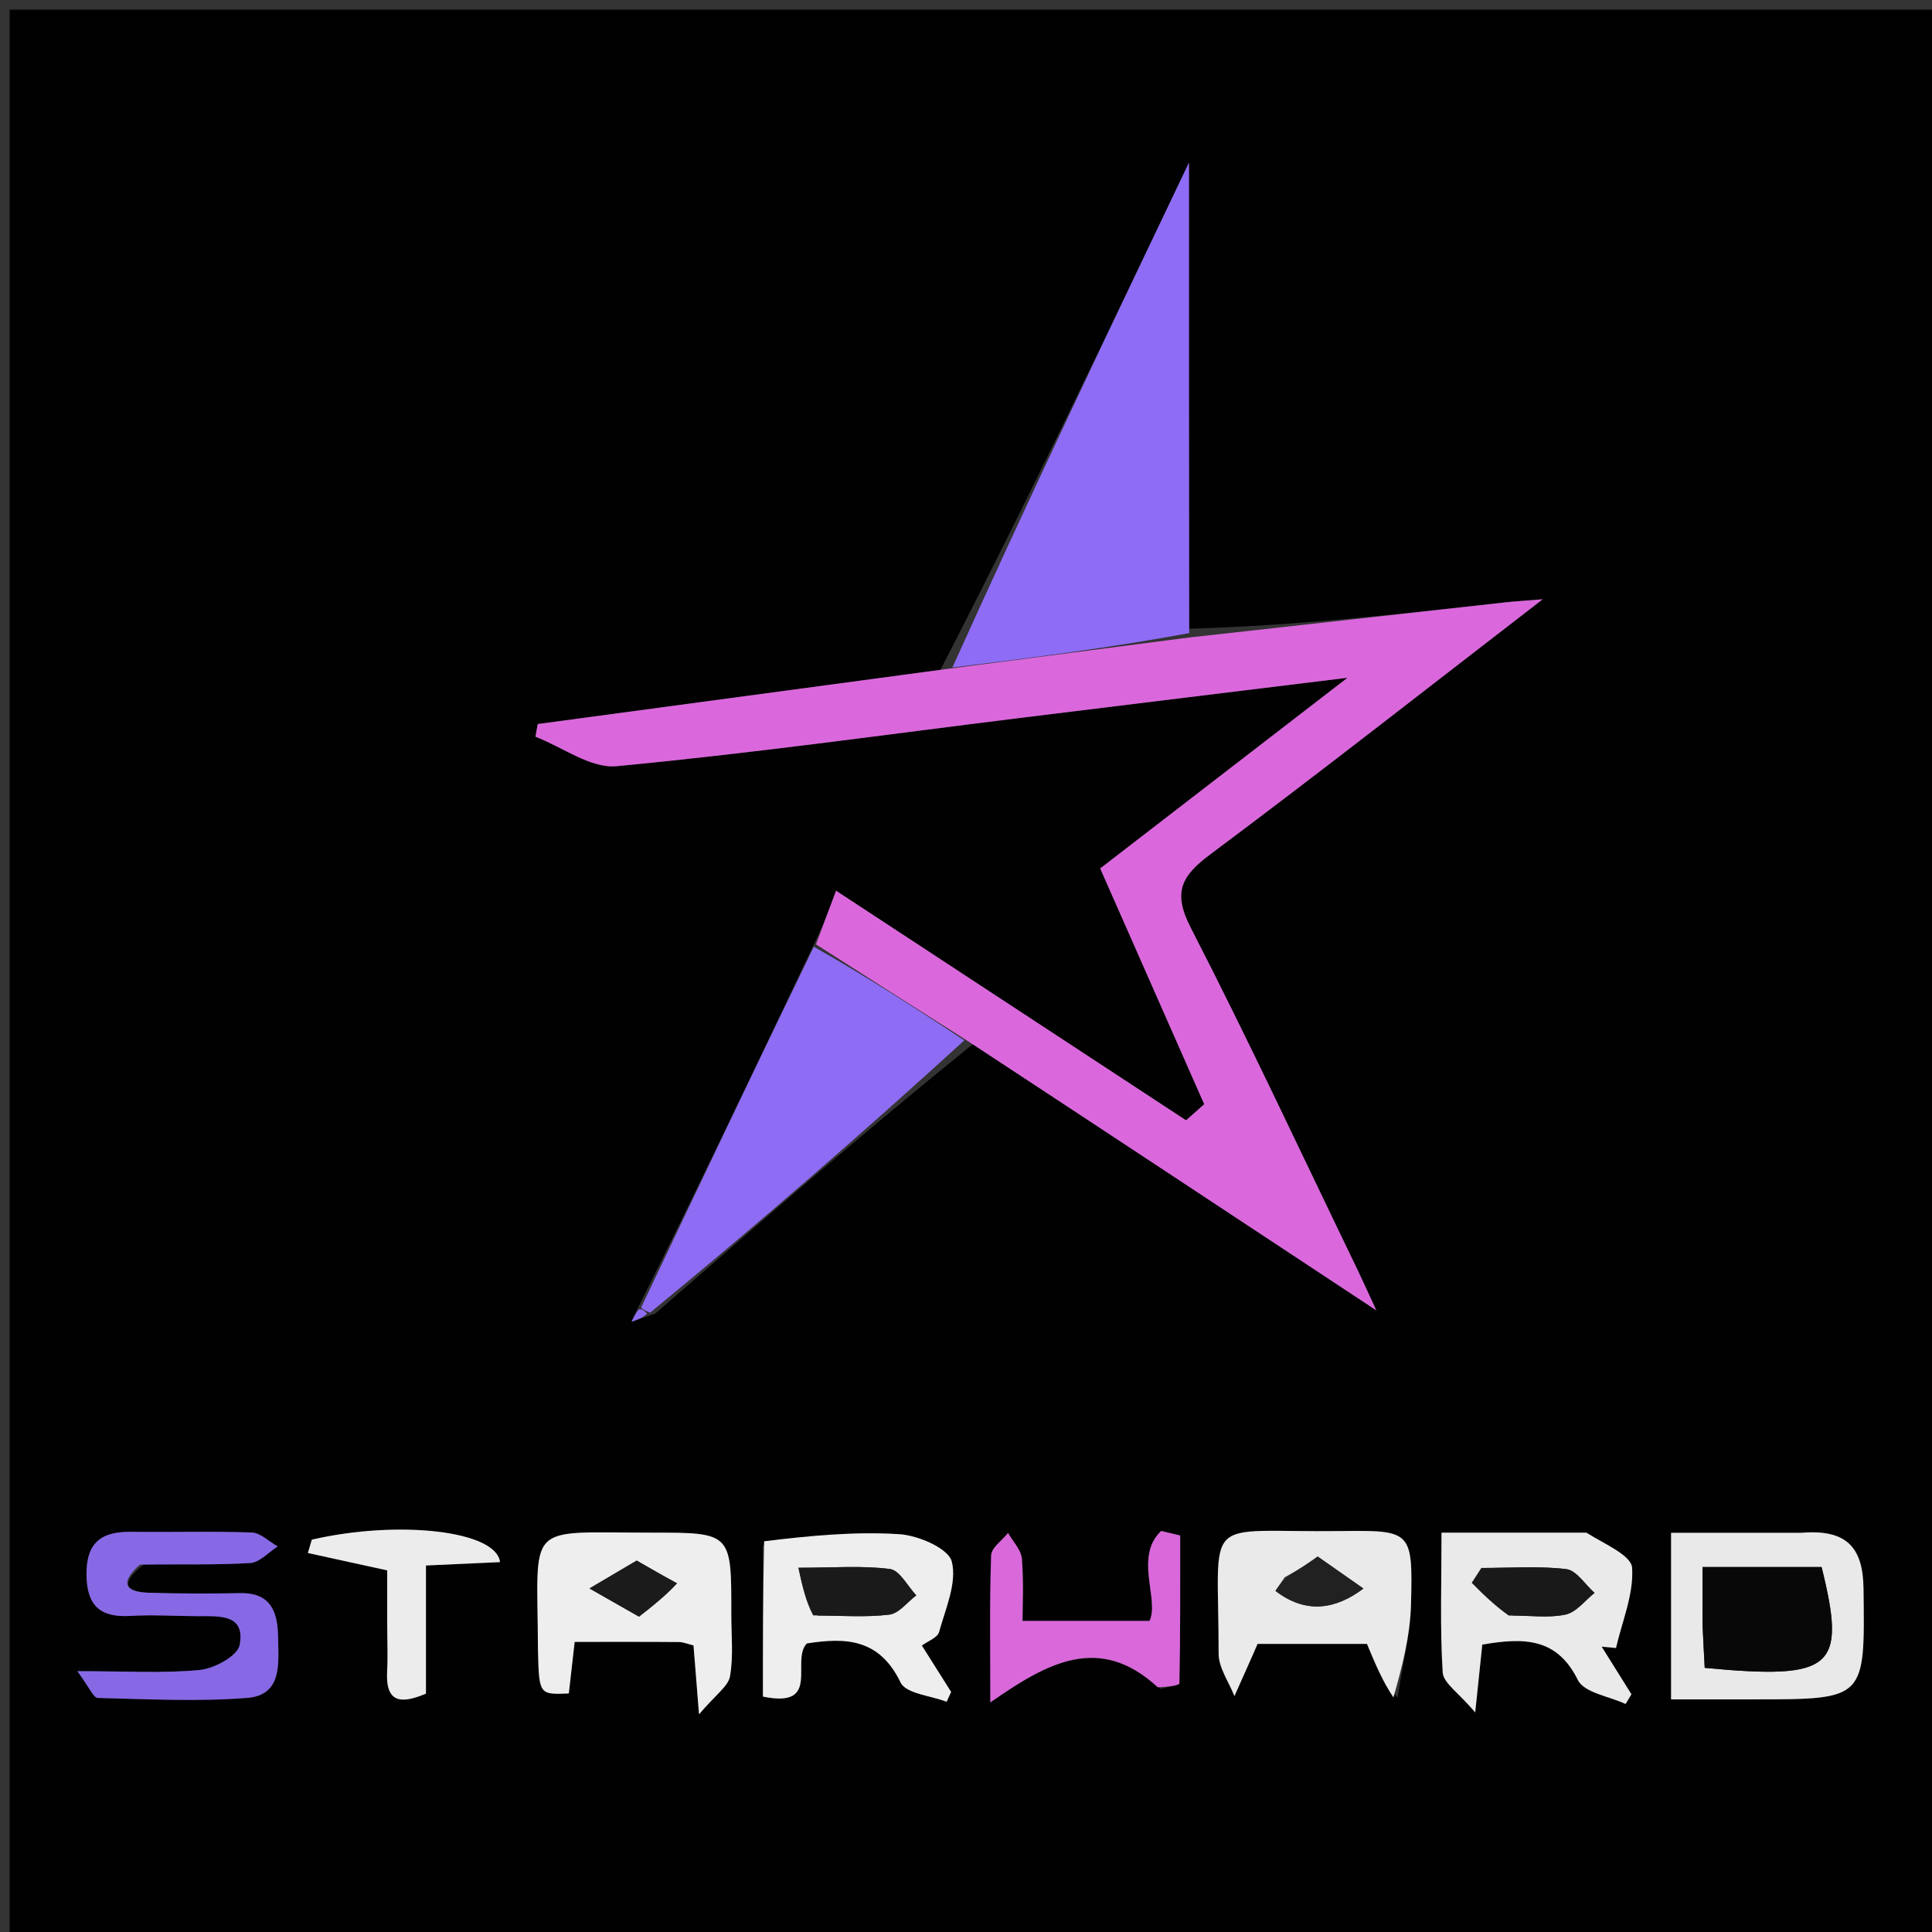 <svg version="1.1" id="Layer_1" xmlns="http://www.w3.org/2000/svg" xmlns:xlink="http://www.w3.org/1999/xlink" x="0px" y="0px"
	 width="100%" viewBox="0 0 200 200" enable-background="new 0 0 200 200" xml:space="preserve">
<rect x="0" y="0" width="200" height="200" fill="#333333" stroke="none"/>
<path fill="#010102" opacity="1" stroke="none" 
	d="
M141,201 
	C94,201 47.5,201 1,201 
	C1,134.333 1,67.667 1,1 
	C67.667,1 134.333,1 201,1 
	C201,67.667 201,134.333 201,201 
	C181.167,201 161.333,201 141,201 
M67.826,135.985 
	C78.566,126.64 89.306,117.296 100.728,108.076 
	C114.243,117.002 127.757,125.928 142.479,135.65 
	C141.431,133.388 140.99,132.399 140.519,131.424 
	C134.805,119.608 129.265,107.703 123.263,96.035 
	C121.349,92.312 122.329,90.648 125.338,88.404 
	C136.612,79.993 147.676,71.302 159.7,62.038 
	C157.639,62.206 156.718,62.258 155.803,62.36 
	C144.912,63.565 134.021,64.779 123.082,65.086 
	C123.082,49.223 123.082,33.36 123.082,16.836 
	C114.651,34.501 106.397,51.797 97.351,69.348 
	C83.455,71.216 69.559,73.084 55.664,74.951 
	C55.586,75.388 55.508,75.825 55.43,76.262 
	C58.234,77.344 61.145,79.567 63.822,79.315 
	C77.718,78.005 91.554,76.057 105.413,74.344 
	C116.275,73.001 127.14,71.677 139.491,70.163 
	C130.156,77.36 122.055,83.605 113.891,89.901 
	C117.535,98.162 121.097,106.235 124.659,114.309 
	C124.033,114.865 123.407,115.421 122.781,115.976 
	C110.796,108.114 98.812,100.252 86.55,92.207 
	C85.74,94.373 85.106,96.066 84.017,98.251 
	C78.132,110.623 72.247,122.995 65.866,135.739 
	C65.704,136.102 65.543,136.464 65.381,136.826 
	C65.982,136.616 66.584,136.406 67.826,135.985 
M55.687,171.187 
	C55.807,175.432 55.807,175.432 58.883,175.307 
	C59.078,173.579 59.275,171.847 59.488,169.967 
	C63.309,169.967 66.794,169.954 70.278,169.982 
	C70.747,169.985 71.215,170.194 71.792,170.333 
	C71.937,172.142 72.079,173.908 72.364,177.464 
	C74.087,175.425 75.387,174.573 75.57,173.525 
	C75.937,171.423 75.698,169.215 75.703,167.051 
	C75.721,158.672 75.72,158.653 67.481,158.659 
	C54.157,158.669 55.647,157.383 55.687,171.187 
M144.676,175.72 
	C145.161,172.516 145.98,169.322 146.065,166.108 
	C146.266,158.46 146.125,158.406 138.774,158.496 
	C124.163,158.673 126.165,156.456 126.153,171.185 
	C126.152,172.65 127.217,174.116 127.787,175.581 
	C128.425,174.149 129.065,172.716 129.701,171.283 
	C129.886,170.866 130.064,170.445 130.182,170.174 
	C134.314,170.174 138.225,170.174 141.507,170.174 
	C142.406,172.33 143.112,174.024 144.676,175.72 
M163.799,158.659 
	C159.027,158.659 154.255,158.659 149.227,158.659 
	C149.227,163.867 149.06,168.512 149.348,173.13 
	C149.417,174.232 151.001,175.239 152.713,177.266 
	C153.094,173.613 153.276,171.865 153.445,170.247 
	C157.679,169.528 161.152,169.476 163.342,173.915 
	C163.992,175.233 166.58,175.595 168.279,176.395 
	C168.482,176.06 168.684,175.726 168.886,175.392 
	C167.858,173.749 166.831,172.107 165.804,170.464 
	C166.298,170.509 166.793,170.554 167.287,170.599 
	C167.925,167.829 169.132,165.022 168.955,162.305 
	C168.869,161.003 166.163,159.873 163.799,158.659 
M78.976,159.991 
	C78.976,165.254 78.976,170.517 78.976,175.628 
	C85.078,176.888 81.813,171.933 83.518,170.13 
	C87.453,169.512 91.011,169.564 93.23,174.172 
	C93.789,175.332 96.351,175.527 97.993,176.166 
	C98.149,175.827 98.305,175.488 98.461,175.149 
	C97.495,173.618 96.529,172.087 95.431,170.347 
	C96.045,169.888 97.047,169.534 97.21,168.948 
	C97.883,166.528 99.088,163.834 98.524,161.647 
	C98.172,160.283 95.052,158.944 93.097,158.82 
	C88.5,158.527 83.856,158.969 78.976,159.991 
M186.056,158.676 
	C181.665,158.676 177.273,158.676 172.991,158.676 
	C172.991,164.812 172.991,170.239 172.991,175.918 
	C176.021,175.918 178.824,175.919 181.627,175.918 
	C193.164,175.913 193.051,175.914 192.91,164.455 
	C192.858,160.196 191.174,158.283 186.056,158.676 
M14.925,161.924 
	C18.586,161.911 22.255,162.021 25.903,161.803 
	C26.882,161.744 27.801,160.686 28.747,160.086 
	C27.85,159.584 26.968,158.68 26.054,158.647 
	C21.9,158.494 17.735,158.633 13.576,158.575 
	C10.549,158.532 8.944,159.639 8.955,162.949 
	C8.966,166.195 10.341,167.465 13.513,167.278 
	C15.833,167.141 18.17,167.298 20.5,167.305 
	C22.684,167.313 25.432,167.055 24.807,170.301 
	C24.591,171.422 22.189,172.732 20.682,172.876 
	C16.852,173.242 12.964,172.998 8.008,172.998 
	C9.262,174.694 9.674,175.757 10.112,175.768 
	C15.266,175.893 20.448,176.166 25.573,175.767 
	C29.264,175.48 28.82,172.142 28.787,169.51 
	C28.754,166.972 28.11,164.864 24.877,164.924 
	C21.716,164.982 18.551,164.98 15.392,164.88 
	C13.312,164.814 12.114,164.109 14.925,161.924 
M120.146,174.822 
	C120.822,174.639 122.084,174.468 122.088,174.271 
	C122.196,169.167 122.173,164.061 122.173,158.955 
	C121.519,158.798 120.864,158.641 120.21,158.484 
	C117.365,161.126 120.061,165.648 118.994,167.796 
	C114.295,167.796 110.255,167.796 105.851,167.796 
	C105.851,166.288 105.984,163.809 105.782,161.357 
	C105.706,160.436 104.852,159.578 104.353,158.691 
	C103.742,159.465 102.63,160.22 102.603,161.014 
	C102.436,165.758 102.52,170.511 102.52,176.232 
	C108.463,172.085 113.818,169.094 120.146,174.822 
M40.085,168.451 
	C40.087,169.951 40.161,171.454 40.077,172.949 
	C39.889,176.297 41.482,176.423 44.094,175.326 
	C44.094,173.001 44.094,170.843 44.094,168.684 
	C44.094,166.55 44.094,164.416 44.094,162.059 
	C46.876,161.931 49.313,161.82 51.76,161.708 
	C51.389,158.444 41.203,157.323 32.278,159.387 
	C32.142,159.847 32.007,160.306 31.872,160.765 
	C34.547,161.351 37.222,161.937 40.084,162.564 
	C40.084,164.204 40.084,165.854 40.085,168.451 
z"/>
<path fill="#DA68DC" opacity="1" stroke="none" 
	d="
M123.13,65.99 
	C134.021,64.779 144.912,63.565 155.803,62.36 
	C156.718,62.258 157.639,62.206 159.7,62.038 
	C147.676,71.302 136.612,79.993 125.338,88.404 
	C122.329,90.648 121.349,92.312 123.263,96.035 
	C129.265,107.703 134.805,119.608 140.519,131.424 
	C140.99,132.399 141.431,133.388 142.479,135.65 
	C127.757,125.928 114.243,117.002 100.168,107.76 
	C94.563,104.215 89.517,100.988 84.472,97.76 
	C85.106,96.066 85.74,94.373 86.55,92.207 
	C98.812,100.252 110.796,108.114 122.781,115.976 
	C123.407,115.421 124.033,114.865 124.659,114.309 
	C121.097,106.235 117.535,98.162 113.891,89.901 
	C122.055,83.605 130.156,77.36 139.491,70.163 
	C127.14,71.677 116.275,73.001 105.413,74.344 
	C91.554,76.057 77.718,78.005 63.822,79.315 
	C61.145,79.567 58.234,77.344 55.43,76.262 
	C55.508,75.825 55.586,75.388 55.664,74.951 
	C69.559,73.084 83.455,71.216 98.196,69.226 
	C107.071,68.066 115.101,67.028 123.13,65.99 
z"/>
<path fill="#8F6CF6" opacity="1" stroke="none" 
	d="
M123.106,65.538 
	C115.101,67.028 107.071,68.066 98.592,69.098 
	C106.397,51.797 114.651,34.501 123.082,16.836 
	C123.082,33.36 123.082,49.223 123.106,65.538 
z"/>
<path fill="#8F6CF4" opacity="1" stroke="none" 
	d="
M84.244,98.005 
	C89.517,100.988 94.563,104.215 99.827,107.697 
	C89.306,117.296 78.566,126.64 67.305,135.879 
	C66.643,135.637 66.502,135.502 66.362,135.367 
	C72.247,122.995 78.132,110.623 84.244,98.005 
z"/>
<path fill="#EEEEEE" opacity="1" stroke="none" 
	d="
M55.689,170.736 
	C55.647,157.383 54.157,158.669 67.481,158.659 
	C75.72,158.653 75.721,158.672 75.703,167.051 
	C75.698,169.215 75.937,171.423 75.57,173.525 
	C75.387,174.573 74.087,175.425 72.364,177.464 
	C72.079,173.908 71.937,172.142 71.792,170.333 
	C71.215,170.194 70.747,169.985 70.278,169.982 
	C66.794,169.954 63.309,169.967 59.488,169.967 
	C59.275,171.847 59.078,173.579 58.883,175.307 
	C55.807,175.432 55.807,175.432 55.689,170.736 
M69.773,163.772 
	C68.508,163.045 67.242,162.317 65.91,161.551 
	C64.317,162.49 62.671,163.461 61.021,164.435 
	C62.658,165.367 64.276,166.289 66.149,167.356 
	C67.478,166.321 68.953,165.173 69.773,163.772 
z"/>
<path fill="#EAEAEA" opacity="1" stroke="none" 
	d="
M144.248,175.719 
	C143.112,174.024 142.406,172.33 141.507,170.174 
	C138.225,170.174 134.314,170.174 130.182,170.174 
	C130.064,170.445 129.886,170.866 129.701,171.283 
	C129.065,172.716 128.425,174.149 127.787,175.581 
	C127.217,174.116 126.152,172.65 126.153,171.185 
	C126.165,156.456 124.163,158.673 138.774,158.496 
	C146.125,158.406 146.266,158.46 146.065,166.108 
	C145.98,169.322 145.161,172.516 144.248,175.719 
M132.996,163.276 
	C132.664,163.769 132.016,164.672 132.045,164.695 
	C135.197,167.119 138.275,166.605 141.141,164.446 
	C139.601,163.368 138.015,162.257 136.408,161.131 
	C135.533,161.749 134.593,162.413 132.996,163.276 
z"/>
<path fill="#EAEAEA" opacity="1" stroke="none" 
	d="
M164.221,158.662 
	C166.163,159.873 168.869,161.003 168.955,162.305 
	C169.132,165.022 167.925,167.829 167.287,170.599 
	C166.793,170.554 166.298,170.509 165.804,170.464 
	C166.831,172.107 167.858,173.749 168.886,175.392 
	C168.684,175.726 168.482,176.06 168.279,176.395 
	C166.58,175.595 163.992,175.233 163.342,173.915 
	C161.152,169.476 157.679,169.528 153.445,170.247 
	C153.276,171.865 153.094,173.613 152.713,177.266 
	C151.001,175.239 149.417,174.232 149.348,173.13 
	C149.06,168.512 149.227,163.867 149.227,158.659 
	C154.255,158.659 159.027,158.659 164.221,158.662 
M156.648,167.241 
	C158.467,167.239 160.348,167.514 162.084,167.134 
	C163.189,166.892 164.08,165.676 165.068,164.897 
	C164.095,164.037 163.196,162.561 162.137,162.435 
	C159.248,162.091 156.291,162.317 153.361,162.317 
	C153.03,162.828 152.698,163.34 152.367,163.852 
	C153.484,164.982 154.6,166.111 156.648,167.241 
z"/>
<path fill="#EEEEEE" opacity="1" stroke="none" 
	d="
M79.103,159.553 
	C83.856,158.969 88.5,158.527 93.097,158.82 
	C95.052,158.944 98.172,160.283 98.524,161.647 
	C99.088,163.834 97.883,166.528 97.21,168.948 
	C97.047,169.534 96.045,169.888 95.431,170.347 
	C96.529,172.087 97.495,173.618 98.461,175.149 
	C98.305,175.488 98.149,175.827 97.993,176.166 
	C96.351,175.527 93.789,175.332 93.23,174.172 
	C91.011,169.564 87.453,169.512 83.518,170.13 
	C81.813,171.933 85.078,176.888 78.976,175.628 
	C78.976,170.517 78.976,165.254 79.103,159.553 
M84.65,167.25 
	C87.124,167.247 89.622,167.441 92.061,167.146 
	C93.057,167.025 93.926,165.848 94.853,165.151 
	C93.95,164.198 93.137,162.555 92.128,162.424 
	C89.248,162.051 86.288,162.293 82.654,162.293 
	C83.086,164.301 83.398,165.748 84.65,167.25 
z"/>
<path fill="#E9E9E9" opacity="1" stroke="none" 
	d="
M186.496,158.676 
	C191.174,158.283 192.858,160.196 192.91,164.455 
	C193.051,175.914 193.164,175.913 181.627,175.918 
	C178.824,175.919 176.021,175.918 172.991,175.918 
	C172.991,170.239 172.991,164.812 172.991,158.676 
	C177.273,158.676 181.665,158.676 186.496,158.676 
M176.243,168.399 
	C176.32,169.839 176.398,171.278 176.472,172.658 
	C189.788,173.911 191.168,172.692 188.57,162.219 
	C184.557,162.219 180.526,162.219 176.244,162.219 
	C176.244,164.196 176.244,165.834 176.243,168.399 
z"/>
<path fill="#8769E6" opacity="1" stroke="none" 
	d="
M14.469,161.972 
	C12.114,164.109 13.312,164.814 15.392,164.88 
	C18.551,164.98 21.716,164.982 24.877,164.924 
	C28.11,164.864 28.754,166.972 28.787,169.51 
	C28.82,172.142 29.264,175.48 25.573,175.767 
	C20.448,176.166 15.266,175.893 10.112,175.768 
	C9.674,175.757 9.262,174.694 8.008,172.998 
	C12.964,172.998 16.852,173.242 20.682,172.876 
	C22.189,172.732 24.591,171.422 24.807,170.301 
	C25.432,167.055 22.684,167.313 20.5,167.305 
	C18.17,167.298 15.833,167.141 13.513,167.278 
	C10.341,167.465 8.966,166.195 8.955,162.949 
	C8.944,159.639 10.549,158.532 13.576,158.575 
	C17.735,158.633 21.9,158.494 26.054,158.647 
	C26.968,158.68 27.85,159.584 28.747,160.086 
	C27.801,160.686 26.882,161.744 25.903,161.803 
	C22.255,162.021 18.586,161.911 14.469,161.972 
z"/>
<path fill="#D969DB" opacity="1" stroke="none" 
	d="
M119.847,174.665 
	C113.818,169.094 108.463,172.085 102.52,176.232 
	C102.52,170.511 102.436,165.758 102.603,161.014 
	C102.63,160.22 103.742,159.465 104.353,158.691 
	C104.852,159.578 105.706,160.436 105.782,161.357 
	C105.984,163.809 105.851,166.288 105.851,167.796 
	C110.255,167.796 114.295,167.796 118.994,167.796 
	C120.061,165.648 117.365,161.126 120.21,158.484 
	C120.864,158.641 121.519,158.798 122.173,158.955 
	C122.173,164.061 122.196,169.167 122.088,174.271 
	C122.084,174.468 120.822,174.639 119.847,174.665 
z"/>
<path fill="#ECECEC" opacity="1" stroke="none" 
	d="
M40.084,167.978 
	C40.084,165.854 40.084,164.204 40.084,162.564 
	C37.222,161.937 34.547,161.351 31.872,160.765 
	C32.007,160.306 32.142,159.847 32.278,159.387 
	C41.203,157.323 51.389,158.444 51.76,161.708 
	C49.313,161.82 46.876,161.931 44.094,162.059 
	C44.094,164.416 44.094,166.55 44.094,168.684 
	C44.094,170.843 44.094,173.001 44.094,175.326 
	C41.482,176.423 39.889,176.297 40.077,172.949 
	C40.161,171.454 40.087,169.951 40.084,167.978 
z"/>
<path fill="#8F6CF4" opacity="1" stroke="none" 
	d="
M66.984,135.984 
	C66.584,136.406 65.982,136.616 65.381,136.826 
	C65.543,136.464 65.704,136.102 66.114,135.553 
	C66.502,135.502 66.643,135.637 66.984,135.984 
z"/>
<path fill="#1B1B1B" opacity="1" stroke="none" 
	d="
M70.101,163.899 
	C68.953,165.173 67.478,166.321 66.149,167.356 
	C64.276,166.289 62.658,165.367 61.021,164.435 
	C62.671,163.461 64.317,162.49 65.91,161.551 
	C67.242,162.317 68.508,163.045 70.101,163.899 
z"/>
<path fill="#212121" opacity="1" stroke="none" 
	d="
M133.324,163.177 
	C134.593,162.413 135.533,161.749 136.408,161.131 
	C138.015,162.257 139.601,163.368 141.141,164.446 
	C138.275,166.605 135.197,167.119 132.045,164.695 
	C132.016,164.672 132.664,163.769 133.324,163.177 
z"/>
<path fill="#191919" opacity="1" stroke="none" 
	d="
M156.182,167.241 
	C154.6,166.111 153.484,164.982 152.367,163.852 
	C152.698,163.34 153.03,162.828 153.361,162.317 
	C156.291,162.317 159.248,162.091 162.137,162.435 
	C163.196,162.561 164.095,164.037 165.068,164.897 
	C164.08,165.676 163.189,166.892 162.084,167.134 
	C160.348,167.514 158.467,167.239 156.182,167.241 
z"/>
<path fill="#1A1A1A" opacity="1" stroke="none" 
	d="
M84.18,167.223 
	C83.398,165.748 83.086,164.301 82.654,162.293 
	C86.288,162.293 89.248,162.051 92.128,162.424 
	C93.137,162.555 93.95,164.198 94.853,165.151 
	C93.926,165.848 93.057,167.025 92.061,167.146 
	C89.622,167.441 87.124,167.247 84.18,167.223 
z"/>
<path fill="#080808" opacity="1" stroke="none" 
	d="
M176.243,167.935 
	C176.244,165.834 176.244,164.196 176.244,162.219 
	C180.526,162.219 184.557,162.219 188.57,162.219 
	C191.168,172.692 189.788,173.911 176.472,172.658 
	C176.398,171.278 176.32,169.839 176.243,167.935 
z"/>
</svg>